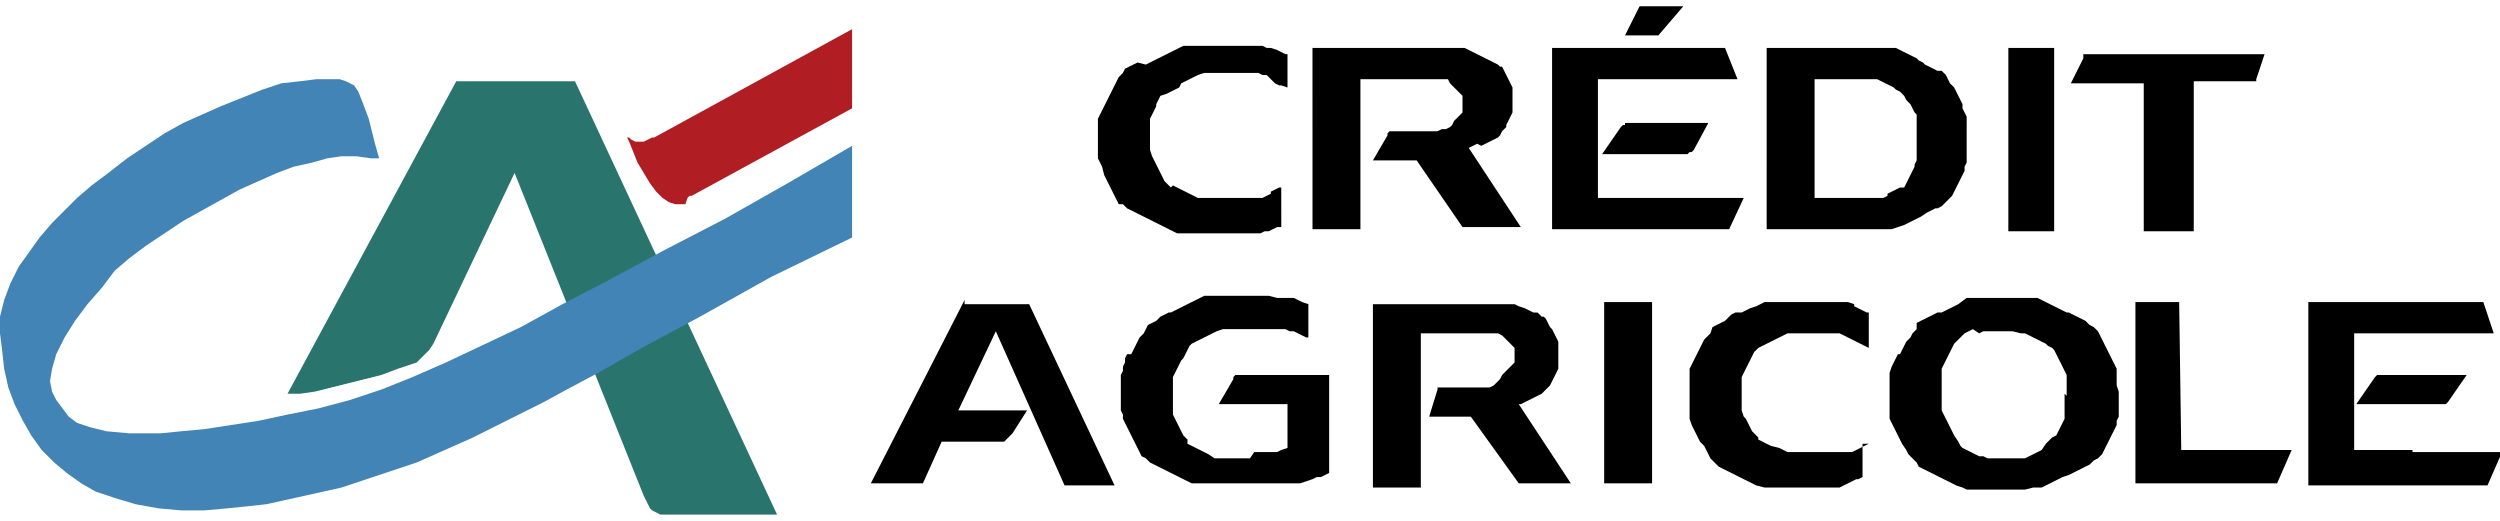 <?xml version="1.0" encoding="UTF-8"?> <svg xmlns="http://www.w3.org/2000/svg" xmlns:xlink="http://www.w3.org/1999/xlink" version="1.1" id="Warstwa_1" x="0px" y="0px" viewBox="0 0 120 25" style="enable-background:new 0 0 120 25;" xml:space="preserve"> <style type="text/css"> .st0{fill:#29756E;} .st1{fill:#B01E24;} .st2{fill:#4284B5;} </style> <g> <path class="st0" d="M13.8,18.9l0.3,0l0.3,0l0.7-0.1l0.8-0.2l0.8-0.2l0.8-0.2l0.8-0.2l0.8-0.3l0.6-0.2l0.3-0.1l0.2-0.2l0.2-0.2 l0.2-0.2l0.2-0.3l3.9-8.2l6.2,15.5l0.1,0.2l0.1,0.2l0.1,0.2l0.1,0.1l0.2,0.1l0.2,0.1l0.2,0H32l5.3,0L27.6,3.9h-5.7L13.8,18.9z"></path> <path class="st1" d="M40.9,5.2V1.4l-9.5,5.2l-0.1,0l-0.2,0.1l-0.2,0.1h-0.2l-0.2,0l-0.2-0.1l-0.1-0.1l-0.1,0l0.1,0.2l0.2,0.5 l0.2,0.5l0.3,0.5l0.3,0.5l0.3,0.4l0.3,0.3l0.3,0.2l0.3,0.1h0.3l0.2,0L33,9.5l0.1-0.1l0.1,0L40.9,5.2L40.9,5.2z"></path> <path d="M59.9,18h-0.1l-0.1,0l-0.1,0l-0.1,0l-0.1,0l-0.1,0l-0.1,0.1l0,0.1l-0.7,1.2h3.3v2.1l-0.3,0.1l-0.2,0.1l-0.2,0l-0.2,0 l-0.2,0l-0.3,0l-0.2,0L60,22h-0.6l-0.2,0l-0.3,0l-0.2,0l-0.2,0l-0.2,0L58,21.8l-0.2-0.1l-0.2-0.1l-0.2-0.1l-0.2-0.1l-0.2-0.1 L57,21.1L56.9,21l-0.1-0.1l-0.1-0.2l-0.1-0.2l-0.1-0.2l-0.1-0.2l-0.1-0.2l0-0.2l0-0.2l0-0.2l0-0.2v-0.6l0-0.2l0-0.2l0.1-0.2 l0.1-0.2l0.1-0.2l0.1-0.2l0.1-0.1l0.1-0.2l0.1-0.2l0.1-0.2l0.1-0.1l0.2-0.1l0.2-0.1l0.2-0.1l0.2-0.1l0.2-0.1l0.2-0.1l0.3-0.1l0.2,0 l0.2,0l0.2,0l0.2,0l0.2,0l0.2,0h0.2l0.2,0l0.2,0l0.2,0l0.2,0l0.2,0l0.2,0l0.2,0l0.2,0l0.2,0.1l0.2,0l0.2,0.1l0.2,0.1l0.2,0.1l0.1,0 v-1.6l-0.3-0.1l-0.2-0.1l-0.2-0.1l-0.2,0l-0.2,0l-0.2,0l-0.2,0l-0.4-0.1l-0.2,0l-0.2,0l-0.2,0l-0.2,0l-0.2,0h-1.1l-0.2,0l-0.2,0 l-0.2,0l-0.2,0l-0.2,0l-0.2,0.1l-0.2,0.1L57,14.6l-0.2,0.1l-0.2,0.1l-0.2,0.1l-0.2,0.1L56.1,15l-0.2,0.1l-0.2,0.1l-0.2,0.2 l-0.2,0.1l-0.2,0.1L55,15.8l-0.1,0.2l-0.2,0.2l-0.1,0.2l-0.1,0.2l-0.1,0.2l-0.1,0.2L54.1,17L54,17.2L54,17.4l-0.1,0.2l0,0.2 L53.8,18l0,0.2l0,0.2l0,0.3v0.4l0,0.2l0,0.2l0,0.2l0.1,0.2l0,0.2l0.1,0.2l0.1,0.2l0.1,0.2l0.1,0.2l0.1,0.2l0.1,0.2l0.1,0.2l0.1,0.2 l0.1,0.2L55,22l0.2,0.2l0.2,0.1l0.2,0.1l0.2,0.1l0.2,0.1l0.2,0.1l0.2,0.1l0.2,0.1l0.2,0.1l0.2,0.1l0.2,0.1l0.2,0l0.2,0l0.2,0l0.2,0 l0.2,0l0.2,0l0.2,0l0.2,0h0.2l0.4,0l0.2,0H60l0.2,0l0.2,0l0.2,0l0.2,0l0.2,0l0.2,0l0.2,0l0.2,0l0.2,0l0.2,0l0.2,0l0.2,0L63,23 l0.2-0.1l0.2,0l0.2-0.1l0.2-0.1V18H59.9L59.9,18z M68.8,3.8l0.2,0l0.2,0l0.2,0l0.1,0L69.6,4l0.1,0.1l0.1,0.1l0.1,0.1L70,4.4 l0.1,0.1l0.1,0.1l0,0.1l0,0.2v0.2l0,0.1l0,0.1l0,0.1L70,5.6l-0.1,0.1l-0.1,0.1L69.7,6l-0.1,0.1l-0.2,0.1l-0.2,0l-0.2,0.1l-0.2,0 l-0.2,0h-1.5l-0.1,0l-0.1,0l-0.1,0l-0.1,0l-0.1,0.1l0,0.1l0,0l-0.7,1.2l2.1,0l2.2,3.2H73l-2.5-3.8l0.2-0.1l0.2-0.1L71.1,7l0.2-0.1 l0.2-0.1l0.2-0.1l0.2-0.1L72,6.5l0.1-0.2l0.2-0.2L72.3,6l0.1-0.2l0.1-0.2l0.1-0.2l0-0.2l0-0.2l0-0.2V4.8l0-0.2l0-0.2l0-0.2 l-0.1-0.2l-0.1-0.2l-0.1-0.2l-0.1-0.2l-0.1-0.2L72,3.2l-0.1-0.1L71.7,3l-0.2-0.1l-0.2-0.1l-0.2-0.1l-0.2-0.1l-0.2-0.1l-0.2-0.1 l-0.2-0.1l-0.2,0l-0.2,0l-0.2,0l-0.2,0l-0.2,0h-6.3V11h2.3V3.8l3.2,0L68.8,3.8L68.8,3.8z M79.6,1.7l1.2-1.4h-2.1l-0.7,1.4H79.6z M103,11.1h2.3V3.9h2.6l0.1,0l0.1,0l0.1,0l0.1,0l0,0l0,0l0,0l0,0l0-0.1l0,0l0,0l0.4-1.2h-8.3l-0.1,0l-0.1,0l-0.1,0l-0.1,0l0,0 l0,0.1l0,0.1l0,0l-0.6,1.2h3.5V11.1z M73,19.4l0.2-0.1l0.2-0.1l0.2-0.1l0.2-0.1l0.2-0.1l0.1-0.1l0.1-0.1l0.1-0.1l0.1-0.1l0.1-0.2 l0.1-0.2l0.1-0.2l0.1-0.2l0-0.2l0-0.2l0-0.2V17l0-0.2l0-0.2l0-0.2l-0.1-0.2l-0.1-0.2l-0.1-0.2l-0.1-0.1l-0.1-0.2l-0.1-0.2l-0.1-0.1 L74,15.2l-0.2-0.2L73.6,15l-0.2-0.1l-0.2-0.1l-0.3-0.1l-0.2-0.1l-0.2,0l-0.2,0l-0.2,0l-0.2,0l-0.2,0l-0.2,0h-5.6v8.8h2.3V16h3.1 l0.1,0l0.2,0l0.2,0l0.1,0l0.2,0.1l0.1,0.1l0.1,0.1l0.1,0.1l0.1,0.1l0.1,0.1l0.1,0.1l0,0.1l0,0.1l0,0.1v0.1l0,0.1l0,0.1l0,0.1 l-0.1,0.1l-0.1,0.1L72.1,18L72,18.2l-0.1,0.1l-0.1,0.1l-0.1,0.1l-0.2,0.1l-0.2,0l-0.2,0h-1.5l-0.1,0l-0.1,0l-0.1,0l-0.1,0l-0.1,0 l-0.1,0l0,0l0,0l0,0.1L68.6,20h2l2.3,3.2h2.5l-2.5-3.8L73,19.4L73,19.4z M46.3,14.4l-4.5,8.8h2.5l0.9-2h2.7l0.1,0l0.1,0l0.1,0 l0.1-0.1l0.1-0.1l0.1-0.1l0.1-0.1l0,0l0.7-1.1h-3.3l1.8-3.8l3.3,7.4h2.4l-4.1-8.7H46.3z M98.6,2.3h-2.2v8.8h2.2V2.3z M53.9,9.8 l0.2,0.2l0.2,0.1l0.2,0.1l0.2,0.1l0.2,0.1l0.2,0.1l0.2,0.1l0.2,0.1l0.2,0.1l0.2,0.1l0.2,0.1l0.2,0.1l0.2,0.1l0.2,0l0.2,0l0.2,0 l0.3,0l0.2,0l0.2,0h0.2l0.2,0h0.2l0.2,0l0.3,0l0.2,0l0.2,0l0.2,0l0.2,0l0.2,0l0.2,0l0.2,0l0.2,0l0.2-0.1l0.2,0l0.2-0.1l0.2-0.1 l0.2,0V9l-0.1,0l-0.2,0.1l-0.2,0.1L61,9.3l-0.2,0.1l-0.2,0.1l-0.2,0L60,9.5l-0.2,0l-0.2,0l-0.2,0l-0.2,0l-0.2,0h-0.5l-0.2,0l-0.2,0 l-0.2,0l-0.2,0l-0.2,0l-0.2-0.1l-0.2-0.1l-0.2-0.1l-0.2-0.1l-0.2-0.1l-0.2-0.1L56.2,9l-0.1-0.1l-0.2-0.2l-0.1-0.2l-0.1-0.2 l-0.1-0.2l-0.1-0.2l-0.1-0.2l-0.1-0.2l-0.1-0.3l0-0.2l0-0.2V6.4l0-0.2l0-0.3l0-0.2l0.1-0.2l0.1-0.2l0.1-0.2L55.5,5l0.1-0.2l0.1-0.2 L56,4.5l0.2-0.1l0.2-0.1l0.2-0.1L56.7,4l0.2-0.1l0.2-0.1l0.2-0.1l0.2-0.1l0.3-0.1l0.2,0l0.2,0h0.7l0.3,0l0.2,0l0.2,0l0.2,0l0.2,0 l0.2,0l0.2,0l0.2,0.1l0.2,0L61.2,4l0.2,0.1l0.1,0l0.3,0.1l0-1.6l-0.1,0l-0.2-0.1l-0.2-0.1L61,2.3l-0.2,0l-0.2-0.1l-0.2,0l-0.2,0 l-0.3,0l-0.2,0l-0.2,0l-0.2,0l-0.2,0l-0.2,0h-0.9l-0.2,0l-0.2,0l-0.2,0l-0.2,0l-0.2,0l-0.2,0l-0.2,0.1l-0.2,0.1l-0.2,0.1l-0.2,0.1 l-0.2,0.1l-0.2,0.1l-0.2,0.1l-0.2,0.1l-0.2,0.1L54.6,3l-0.2,0.1l-0.2,0.1l-0.2,0.1l-0.1,0.2l-0.2,0.2l-0.1,0.2l-0.1,0.2l-0.1,0.2 l-0.1,0.2l-0.1,0.2l-0.1,0.2L53,5.1l-0.1,0.2l-0.1,0.2l-0.1,0.2l0,0.2l0,0.2l0,0.3l0,0.2V7l0,0.2l0,0.2l0,0.2l0.1,0.2l0.1,0.2 L53,8.4l0.1,0.2l0.1,0.2l0.1,0.2l0.1,0.2l0.1,0.2l0.1,0.2l0.1,0.2L53.9,9.8L53.9,9.8z M77,23.2h2.3v-8.7H77L77,23.2L77,23.2z M104.6,14.5h-2.1v8.7h6.8l0.7-1.6h-5.3L104.6,14.5L104.6,14.5z M83.7,9.5h-7V3.8h6.7l-0.6-1.5h-8.3V11H83L83.7,9.5L83.7,9.5z M115.8,21.6H113V16h6.7l-0.5-1.5h-8.4v8.8h8.6l0.7-1.6H115.8z"></path> <path d="M114.6,18L114.6,18l-0.1,0l-0.1,0l-0.1,0l-0.1,0l-0.1,0l-0.1,0.1l0,0l-0.9,1.3h3.8l0.1,0l0.1,0l0.1,0l0.1,0l0.1,0l0.1-0.1 l0,0l0.9-1.3H114.6L114.6,18z M101.6,18.5l0-0.2l0-0.2l0-0.2l0-0.2l-0.1-0.2l-0.1-0.2l-0.1-0.2l-0.1-0.2l-0.1-0.2l-0.1-0.2 l-0.1-0.2l-0.1-0.2l-0.1-0.2l-0.2-0.2l-0.2-0.1l-0.2-0.2l-0.2-0.1l-0.2-0.1l-0.2-0.1l-0.2-0.1L99.2,15L99,14.9l-0.2-0.1l-0.2-0.1 l-0.2-0.1l-0.2-0.1l-0.2-0.1l-0.2-0.1l-0.2,0l-0.2,0l-0.2,0l-0.2,0l-0.2,0l-0.2,0h-0.2l-0.1,0h-0.1l-0.2,0h-0.2l-0.2,0l-0.2,0 l-0.2,0l-0.2,0l-0.2,0l-0.2,0l-0.2,0L94,14.6l-0.2,0.1l-0.2,0.1l-0.2,0.1l-0.2,0.1L93,15l-0.2,0.1l-0.2,0.1l-0.2,0.1l-0.2,0.1 l-0.2,0.1L92,15.8l-0.2,0.2l-0.1,0.2l-0.2,0.2l-0.1,0.2l-0.1,0.2l-0.1,0.2L91.1,17L91,17.2l-0.1,0.2l-0.1,0.2l-0.1,0.3l0,0.2l0,0.2 l0,0.2v0.6l0,0.2l0,0.2l0,0.2l0,0.2l0,0.2l0.1,0.2l0.1,0.2l0.1,0.2l0.1,0.2l0.1,0.2l0.1,0.2l0.2,0.3l0.1,0.2l0.2,0.2l0.2,0.2 l0.1,0.2l0.2,0.1l0.2,0.1l0.2,0.1l0.2,0.1l0.2,0.1l0.2,0.1l0.2,0.1l0.2,0.1l0.2,0.1l0.3,0.1l0.2,0.1l0.2,0l0.2,0l0.2,0l0.2,0l0.2,0 l0.2,0H96l0.2,0h0.2l0.2,0l0.2,0l0.2,0l0.2,0l0.4-0.1l0.2,0l0.2,0l0.2-0.1l0.2-0.1l0.2-0.1l0.2-0.1l0.2-0.1l0.3-0.1l0.2-0.1 l0.2-0.1l0.2-0.1l0.2-0.1l0.2-0.1l0.2-0.2l0.2-0.1l0.2-0.2l0.1-0.2l0.1-0.2l0.1-0.2l0.1-0.2l0.1-0.2l0.1-0.2l0.1-0.2l0-0.2l0.1-0.2 l0-0.2l0-0.2l0-0.2l0-0.2V19l0-0.2L101.6,18.5L101.6,18.5z M99.1,18.9v0.2l0,0.2l0,0.2l0,0.2l0,0.2l0,0.2l-0.1,0.2l-0.1,0.2 l-0.1,0.2l-0.1,0.2L98.5,21l-0.1,0.1l-0.1,0.1l-0.1,0.1L98,21.6l-0.2,0.1l-0.2,0.1l-0.2,0.1l-0.2,0.1L97.1,22l-0.2,0l-0.3,0l-0.2,0 H96l-0.2,0l-0.2,0l-0.2,0l-0.2-0.1L95,21.9l-0.2-0.1l-0.2-0.1l-0.2-0.1l-0.2-0.1l-0.1-0.1L94,21.2l-0.2-0.3l-0.1-0.2l-0.1-0.2 l-0.1-0.2l-0.1-0.2l-0.1-0.2l-0.1-0.2l0-0.2l0-0.3l0-0.2v-0.4l0-0.3l0-0.2l0-0.2l0-0.2l0.1-0.2l0.1-0.2l0.1-0.2l0.1-0.2l0.1-0.2 l0.1-0.2l0.1-0.1l0.1-0.1l0.1-0.1l0.2-0.2l0.2-0.1l0.2-0.1L95,16l0.2-0.1l0.2,0l0.3,0l0.3,0h0.2l0.1,0l0.3,0l0.4,0.1l0.2,0l0.2,0.1 l0.2,0.1l0.2,0.1l0.2,0.1l0.2,0.1l0.1,0.1l0.2,0.1l0.1,0.1l0.1,0.2l0.1,0.2l0.1,0.2l0.1,0.2l0.1,0.2l0.1,0.2l0,0.2l0,0.2l0,0.2 l0,0.2l0,0.2L99.1,18.9L99.1,18.9L99.1,18.9z M78.4,5.9L78.4,5.9l-0.2,0l-0.1,0l-0.1,0L78,6L77.9,6l-0.1,0.1l-0.9,1.3h3.7l0.1,0 l0.1,0l0.1,0l0.1,0l0.1-0.1l0.1,0l0.1-0.1l0,0L82,5.9L78.4,5.9L78.4,5.9z M91.1,10.9l0.3-0.1l0.2-0.1l0.2-0.1l0.2-0.1l0.2-0.1 l0.3-0.2l0.2-0.1l0.2-0.1L93,10l0.2-0.1l0.2-0.2l0.1-0.1l0.2-0.2l0.1-0.2L93.9,9L94,8.8l0.1-0.2l0.1-0.2l0.1-0.2l0-0.2l0.1-0.2 l0-0.2l0-0.2l0-0.2l0-0.2l0-0.2l0-0.2V6.4l0-0.2l0-0.2l0-0.2l0-0.2l-0.1-0.2l-0.1-0.2L94.2,5l-0.1-0.2L94,4.6l-0.1-0.2l-0.1-0.2 L93.6,4l-0.1-0.2l-0.1-0.2l-0.2-0.2L93,3.4l-0.2-0.1l-0.2-0.1l-0.2-0.1L92.3,3l-0.2-0.1L92,2.8l-0.2-0.1l-0.2-0.1l-0.2-0.1 l-0.2-0.1l-0.2-0.1l-0.2,0l-0.2,0l-0.2,0l-0.2,0l-0.2,0l-0.2,0l-0.2,0h-0.1l-0.1,0h-4.6V11H90l0.2,0l0.2,0l0.2,0l0.2,0L91.1,10.9 L91.1,10.9z M90.6,9.4l-0.2,0.1l-0.2,0l-0.2,0l-0.2,0h-2.7V3.8h2.2l0.2,0h0.1l0.1,0l0.2,0l0.2,0l0.2,0.1L90.5,4l0.2,0.1l0.2,0.1 L91,4.3l0.2,0.1l0.1,0.1l0.1,0.1l0.1,0.2L91.7,5l0.1,0.2l0.1,0.2L92,5.5L92,5.6l0,0.2l0,0.1l0,0.2l0,0.2v0.6l0,0.2l0,0.2L92,7.5 l0,0.2l-0.1,0.2L91.9,8l-0.1,0.2l-0.1,0.2l-0.1,0.2l-0.1,0.2l-0.1,0.2L91.2,9l-0.2,0.1l-0.2,0.1l-0.2,0.1L90.6,9.4L90.6,9.4z M89.7,21.3l-0.2,0.1l-0.2,0.1l-0.2,0.1l-0.2,0.1l-0.2,0l-0.2,0l-0.2,0l-0.2,0l-0.2,0l-0.2,0l-0.2,0l-0.2,0h-0.2l-0.2,0l-0.2,0 l-0.3,0l-0.2,0l-0.2,0l-0.2,0l-0.2-0.1l-0.2-0.1L85,21.4l-0.2-0.1l-0.2-0.1l-0.2-0.1L84.4,21l-0.2-0.2l-0.1-0.1l-0.1-0.2l-0.1-0.2 l-0.1-0.2L83.7,20l-0.1-0.3l0-0.2l0-0.2l0-0.2v-0.2l0-0.2l0-0.2l0-0.2l0-0.2l0.1-0.2l0.1-0.2l0.1-0.2l0.1-0.2l0.1-0.2l0.1-0.2 l0.1-0.1l0.1-0.1l0.2-0.1l0.2-0.1l0.2-0.1l0.2-0.1l0.2-0.1l0.2-0.1l0.2-0.1l0.2,0l0.2,0l0.2,0l0.2,0l0.2,0l0.3,0l0.2,0l0.2,0l0.2,0 l0.2,0l0.2,0l0.2,0l0.2,0.1l0.2,0.1l0.2,0.1l0.2,0.1l0.2,0.1l0.2,0.1h0l0.2,0.1v-1.7l-0.1,0l-0.2-0.1l0,0l-0.2-0.1l-0.2-0.1 L89,14.6l-0.3-0.1l-0.2,0l-0.2,0l-0.2,0l-0.2,0l-0.4,0l-0.2,0l-0.2,0l-0.2,0l-0.3,0H86l-0.2,0l-0.2,0l-0.3,0l-0.2,0l-0.2,0l-0.2,0 l-0.2,0.1l-0.2,0.1l-0.3,0.1l-0.2,0.1l-0.2,0.1L83.3,15l-0.2,0.1L83,15.2l-0.2,0.2l-0.2,0.1l-0.2,0.1l-0.2,0.1L82.1,16L82,16.1 l-0.2,0.2l-0.1,0.2l-0.1,0.2l-0.1,0.2l-0.1,0.2l-0.1,0.2l-0.1,0.2l-0.1,0.2l0,0.2l0,0.2l0,0.3l0,0.2v0.4l0,0.3l0,0.2l0,0.2l0,0.2 l0,0.2l0.1,0.3l0.1,0.2l0.1,0.2l0.1,0.2l0.1,0.2l0.2,0.2l0.1,0.2l0.1,0.2l0.1,0.2l0.2,0.2l0.2,0.2l0.2,0.1l0.2,0.1l0.2,0.1l0.2,0.1 l0.2,0.1l0.2,0.1l0.2,0.1l0.2,0.1l0.2,0.1l0.4,0.1l0.2,0l0.2,0l0.2,0l0.2,0l0.3,0l0.2,0h0.5l0.2,0h0.2l0.2,0l0.2,0l0.2,0l0.2,0 l0.2,0l0.2,0l0.2,0l0.2-0.1l0.2-0.1l0.2-0.1l0.2-0.1l0.1,0l0,0l0.2-0.1l0-1.6L89.7,21.3L89.7,21.3L89.7,21.3z"></path> <path class="st2" d="M40.9,11.4V7l-3.1,1.8l-3,1.7L31.9,12l-2.6,1.4l-2.3,1.2L25,15.7l-1.9,0.9l-1.7,0.8l-1.6,0.7l-1.5,0.6 l-1.5,0.5l-1.5,0.4l-1.5,0.3l-1.4,0.3l-1.3,0.2l-1.3,0.2l-1.1,0.1l-1,0.1l-0.8,0l-0.7,0l-1.1-0.1l-0.8-0.2l-0.6-0.2L3.3,20L3,19.6 l-0.3-0.4l-0.2-0.4l-0.1-0.5l0.1-0.6l0.2-0.7l0.4-0.8l0.5-0.8l0.6-0.8l0.7-0.8L5.5,13l0.7-0.6L7,11.8l0.9-0.6l0.9-0.6l0.9-0.5 l0.9-0.5l0.9-0.5l0.9-0.4l0.9-0.4L14.1,8L15,7.8l0.7-0.2l0.7-0.1l0.7,0l0.7,0.1l0.4,0l-0.2-0.7l-0.3-1.2l-0.3-0.8l-0.2-0.5 l-0.2-0.3L16.8,4l-0.2-0.1l-0.3-0.1l-0.5,0l-0.6,0l-0.8,0.1L13.5,4l-0.9,0.3l-1,0.4l-1,0.4L9.7,5.5L8.8,5.9L7.9,6.4L7,7L6.1,7.6 L5.2,8.3L4.4,8.9L3.7,9.5l-0.6,0.6l-0.6,0.6l-0.6,0.7l-0.5,0.7l-0.5,0.7l-0.4,0.8l-0.3,0.8l-0.2,0.8L0,16l0.1,0.8l0.1,0.9l0.2,0.9 l0.3,0.8l0.4,0.8l0.4,0.7L2,21.6l0.6,0.6l0.6,0.5l0.7,0.5l0.7,0.4l0.9,0.3l1,0.3l1.1,0.2l1.1,0.1l1.1,0l1.1-0.1l1-0.1l0.9-0.1 l0.9-0.2l0.9-0.2l0.9-0.2l0.9-0.2l0.9-0.3l0.9-0.3l0.9-0.3l0.9-0.3l0.9-0.4l0.9-0.4l0.9-0.4l1-0.5l1-0.5l0.6-0.3l0.8-0.4l1.1-0.6 l1.5-0.8l2.1-1.2l2.8-1.5l3.4-1.9L40.9,11.4L40.9,11.4z"></path> </g> </svg> 